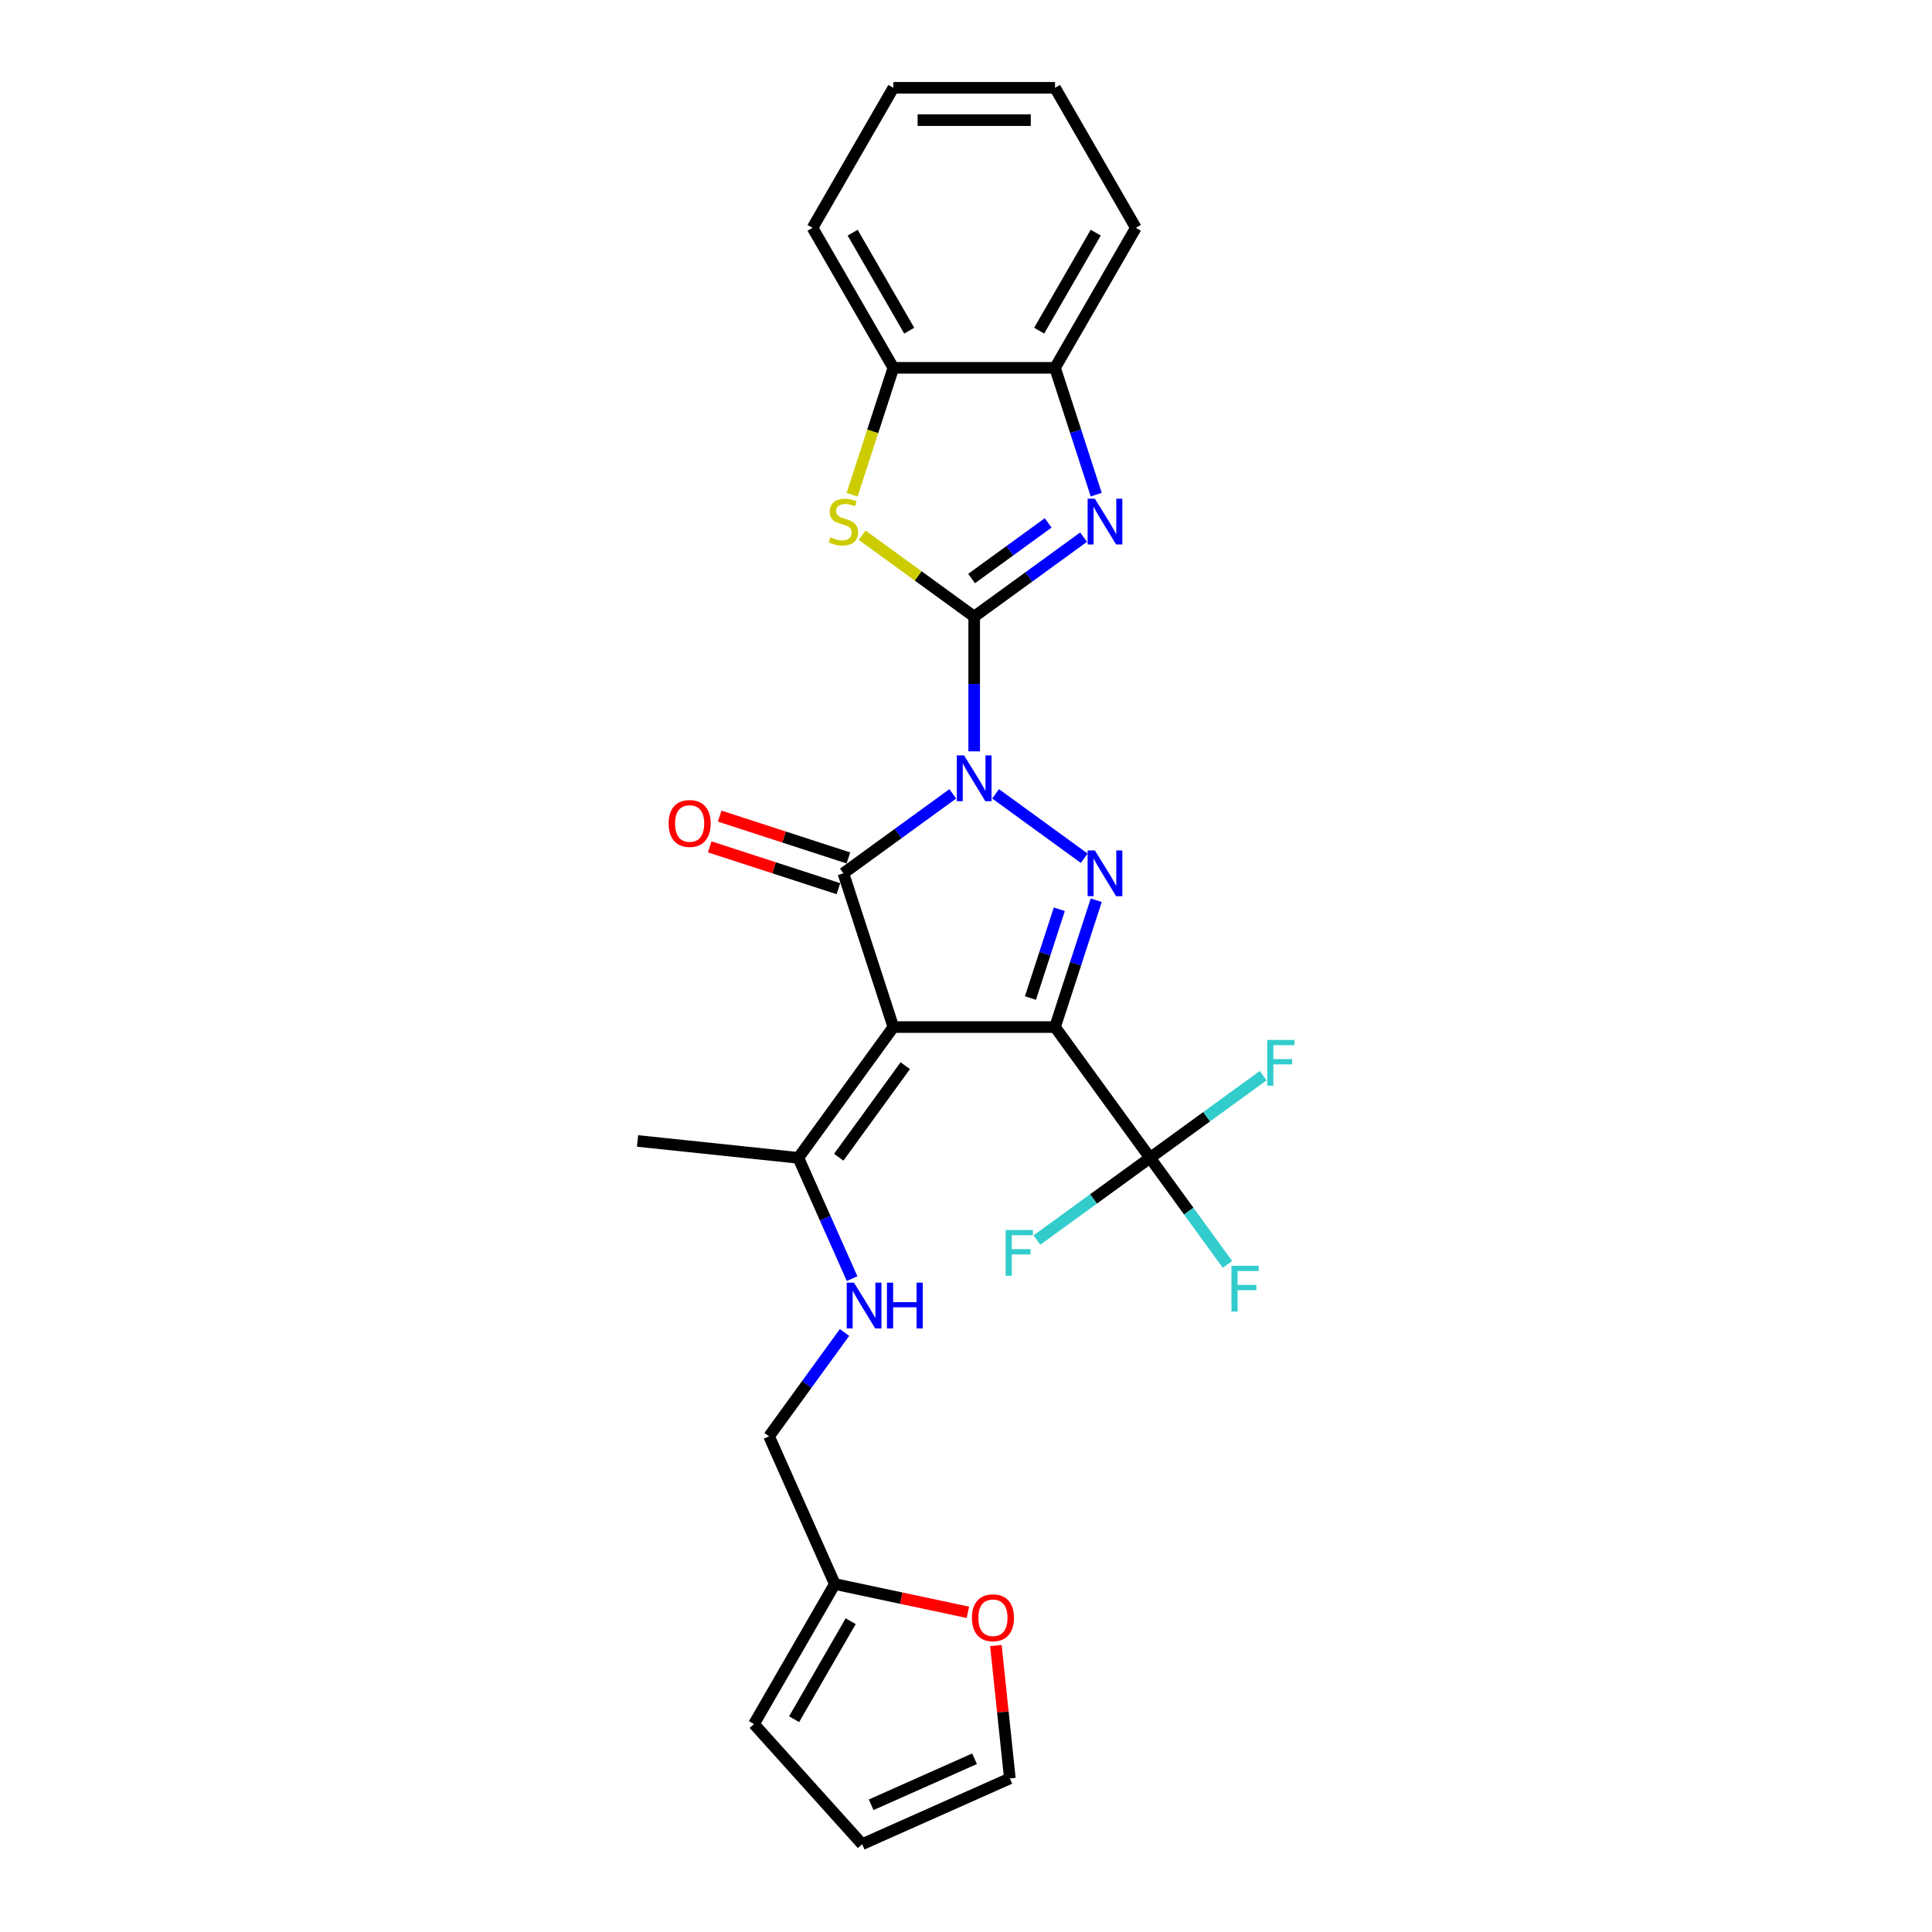 <?xml version='1.0' encoding='iso-8859-1'?>
<svg version='1.1' baseProfile='full'
              xmlns='http://www.w3.org/2000/svg'
                      xmlns:rdkit='http://www.rdkit.org/xml'
                      xmlns:xlink='http://www.w3.org/1999/xlink'
                  xml:space='preserve'
width='1000px' height='1000px' viewBox='0 0 1000 1000'>
<!-- END OF HEADER -->
<rect style='opacity:1.0;fill:#FFFFFF;stroke:none' width='1000' height='1000' x='0' y='0'> </rect>
<path class='bond-1' d='M 504.239,388.898 L 504.239,354.029' style='fill:none;fill-rule:evenodd;stroke:#0000FF;stroke-width:6px;stroke-linecap:butt;stroke-linejoin:miter;stroke-opacity:1' />
<path class='bond-1' d='M 504.239,354.029 L 504.239,319.16' style='fill:none;fill-rule:evenodd;stroke:#000000;stroke-width:6px;stroke-linecap:butt;stroke-linejoin:miter;stroke-opacity:1' />
<path class='bond-3' d='M 493.159,410.888 L 464.85,431.456' style='fill:none;fill-rule:evenodd;stroke:#0000FF;stroke-width:6px;stroke-linecap:butt;stroke-linejoin:miter;stroke-opacity:1' />
<path class='bond-3' d='M 464.85,431.456 L 436.541,452.024' style='fill:none;fill-rule:evenodd;stroke:#000000;stroke-width:6px;stroke-linecap:butt;stroke-linejoin:miter;stroke-opacity:1' />
<path class='bond-4' d='M 515.318,410.888 L 561.2,444.223' style='fill:none;fill-rule:evenodd;stroke:#0000FF;stroke-width:6px;stroke-linecap:butt;stroke-linejoin:miter;stroke-opacity:1' />
<path class='bond-0' d='M 546.078,531.607 L 556.742,498.786' style='fill:none;fill-rule:evenodd;stroke:#000000;stroke-width:6px;stroke-linecap:butt;stroke-linejoin:miter;stroke-opacity:1' />
<path class='bond-0' d='M 556.742,498.786 L 567.407,465.965' style='fill:none;fill-rule:evenodd;stroke:#0000FF;stroke-width:6px;stroke-linecap:butt;stroke-linejoin:miter;stroke-opacity:1' />
<path class='bond-0' d='M 533.361,516.589 L 540.826,493.614' style='fill:none;fill-rule:evenodd;stroke:#000000;stroke-width:6px;stroke-linecap:butt;stroke-linejoin:miter;stroke-opacity:1' />
<path class='bond-0' d='M 540.826,493.614 L 548.291,470.639' style='fill:none;fill-rule:evenodd;stroke:#0000FF;stroke-width:6px;stroke-linecap:butt;stroke-linejoin:miter;stroke-opacity:1' />
<path class='bond-7' d='M 546.078,531.607 L 595.263,599.305' style='fill:none;fill-rule:evenodd;stroke:#000000;stroke-width:6px;stroke-linecap:butt;stroke-linejoin:miter;stroke-opacity:1' />
<path class='bond-27' d='M 546.078,531.607 L 462.399,531.607' style='fill:none;fill-rule:evenodd;stroke:#000000;stroke-width:6px;stroke-linecap:butt;stroke-linejoin:miter;stroke-opacity:1' />
<path class='bond-5' d='M 504.239,319.16 L 532.548,298.592' style='fill:none;fill-rule:evenodd;stroke:#000000;stroke-width:6px;stroke-linecap:butt;stroke-linejoin:miter;stroke-opacity:1' />
<path class='bond-5' d='M 532.548,298.592 L 560.857,278.024' style='fill:none;fill-rule:evenodd;stroke:#0000FF;stroke-width:6px;stroke-linecap:butt;stroke-linejoin:miter;stroke-opacity:1' />
<path class='bond-5' d='M 502.894,299.45 L 522.711,285.052' style='fill:none;fill-rule:evenodd;stroke:#000000;stroke-width:6px;stroke-linecap:butt;stroke-linejoin:miter;stroke-opacity:1' />
<path class='bond-5' d='M 522.711,285.052 L 542.527,270.654' style='fill:none;fill-rule:evenodd;stroke:#0000FF;stroke-width:6px;stroke-linecap:butt;stroke-linejoin:miter;stroke-opacity:1' />
<path class='bond-6' d='M 504.239,319.16 L 475.235,298.087' style='fill:none;fill-rule:evenodd;stroke:#000000;stroke-width:6px;stroke-linecap:butt;stroke-linejoin:miter;stroke-opacity:1' />
<path class='bond-6' d='M 475.235,298.087 L 446.231,277.014' style='fill:none;fill-rule:evenodd;stroke:#CCCC00;stroke-width:6px;stroke-linecap:butt;stroke-linejoin:miter;stroke-opacity:1' />
<path class='bond-2' d='M 462.399,531.607 L 436.541,452.024' style='fill:none;fill-rule:evenodd;stroke:#000000;stroke-width:6px;stroke-linecap:butt;stroke-linejoin:miter;stroke-opacity:1' />
<path class='bond-8' d='M 462.399,531.607 L 413.214,599.305' style='fill:none;fill-rule:evenodd;stroke:#000000;stroke-width:6px;stroke-linecap:butt;stroke-linejoin:miter;stroke-opacity:1' />
<path class='bond-8' d='M 468.561,551.599 L 434.131,598.987' style='fill:none;fill-rule:evenodd;stroke:#000000;stroke-width:6px;stroke-linecap:butt;stroke-linejoin:miter;stroke-opacity:1' />
<path class='bond-11' d='M 439.127,444.065 L 405.82,433.243' style='fill:none;fill-rule:evenodd;stroke:#000000;stroke-width:6px;stroke-linecap:butt;stroke-linejoin:miter;stroke-opacity:1' />
<path class='bond-11' d='M 405.82,433.243 L 372.513,422.421' style='fill:none;fill-rule:evenodd;stroke:#FF0000;stroke-width:6px;stroke-linecap:butt;stroke-linejoin:miter;stroke-opacity:1' />
<path class='bond-11' d='M 433.955,459.982 L 400.648,449.16' style='fill:none;fill-rule:evenodd;stroke:#000000;stroke-width:6px;stroke-linecap:butt;stroke-linejoin:miter;stroke-opacity:1' />
<path class='bond-11' d='M 400.648,449.16 L 367.342,438.338' style='fill:none;fill-rule:evenodd;stroke:#FF0000;stroke-width:6px;stroke-linecap:butt;stroke-linejoin:miter;stroke-opacity:1' />
<path class='bond-9' d='M 567.407,256.033 L 556.742,223.212' style='fill:none;fill-rule:evenodd;stroke:#0000FF;stroke-width:6px;stroke-linecap:butt;stroke-linejoin:miter;stroke-opacity:1' />
<path class='bond-9' d='M 556.742,223.212 L 546.078,190.391' style='fill:none;fill-rule:evenodd;stroke:#000000;stroke-width:6px;stroke-linecap:butt;stroke-linejoin:miter;stroke-opacity:1' />
<path class='bond-10' d='M 441.06,256.067 L 451.729,223.229' style='fill:none;fill-rule:evenodd;stroke:#CCCC00;stroke-width:6px;stroke-linecap:butt;stroke-linejoin:miter;stroke-opacity:1' />
<path class='bond-10' d='M 451.729,223.229 L 462.399,190.391' style='fill:none;fill-rule:evenodd;stroke:#000000;stroke-width:6px;stroke-linecap:butt;stroke-linejoin:miter;stroke-opacity:1' />
<path class='bond-18' d='M 595.263,599.305 L 615.287,626.865' style='fill:none;fill-rule:evenodd;stroke:#000000;stroke-width:6px;stroke-linecap:butt;stroke-linejoin:miter;stroke-opacity:1' />
<path class='bond-18' d='M 615.287,626.865 L 635.311,654.426' style='fill:none;fill-rule:evenodd;stroke:#33CCCC;stroke-width:6px;stroke-linecap:butt;stroke-linejoin:miter;stroke-opacity:1' />
<path class='bond-19' d='M 595.263,599.305 L 624.543,578.032' style='fill:none;fill-rule:evenodd;stroke:#000000;stroke-width:6px;stroke-linecap:butt;stroke-linejoin:miter;stroke-opacity:1' />
<path class='bond-19' d='M 624.543,578.032 L 653.823,556.759' style='fill:none;fill-rule:evenodd;stroke:#33CCCC;stroke-width:6px;stroke-linecap:butt;stroke-linejoin:miter;stroke-opacity:1' />
<path class='bond-20' d='M 595.263,599.305 L 565.983,620.578' style='fill:none;fill-rule:evenodd;stroke:#000000;stroke-width:6px;stroke-linecap:butt;stroke-linejoin:miter;stroke-opacity:1' />
<path class='bond-20' d='M 565.983,620.578 L 536.703,641.851' style='fill:none;fill-rule:evenodd;stroke:#33CCCC;stroke-width:6px;stroke-linecap:butt;stroke-linejoin:miter;stroke-opacity:1' />
<path class='bond-12' d='M 413.214,599.305 L 427.128,630.557' style='fill:none;fill-rule:evenodd;stroke:#000000;stroke-width:6px;stroke-linecap:butt;stroke-linejoin:miter;stroke-opacity:1' />
<path class='bond-12' d='M 427.128,630.557 L 441.042,661.809' style='fill:none;fill-rule:evenodd;stroke:#0000FF;stroke-width:6px;stroke-linecap:butt;stroke-linejoin:miter;stroke-opacity:1' />
<path class='bond-22' d='M 413.214,599.305 L 329.993,590.558' style='fill:none;fill-rule:evenodd;stroke:#000000;stroke-width:6px;stroke-linecap:butt;stroke-linejoin:miter;stroke-opacity:1' />
<path class='bond-23' d='M 546.078,190.391 L 587.918,117.923' style='fill:none;fill-rule:evenodd;stroke:#000000;stroke-width:6px;stroke-linecap:butt;stroke-linejoin:miter;stroke-opacity:1' />
<path class='bond-23' d='M 537.86,171.153 L 567.148,120.425' style='fill:none;fill-rule:evenodd;stroke:#000000;stroke-width:6px;stroke-linecap:butt;stroke-linejoin:miter;stroke-opacity:1' />
<path class='bond-28' d='M 546.078,190.391 L 462.399,190.391' style='fill:none;fill-rule:evenodd;stroke:#000000;stroke-width:6px;stroke-linecap:butt;stroke-linejoin:miter;stroke-opacity:1' />
<path class='bond-24' d='M 462.399,190.391 L 420.56,117.923' style='fill:none;fill-rule:evenodd;stroke:#000000;stroke-width:6px;stroke-linecap:butt;stroke-linejoin:miter;stroke-opacity:1' />
<path class='bond-24' d='M 470.617,171.153 L 441.329,120.425' style='fill:none;fill-rule:evenodd;stroke:#000000;stroke-width:6px;stroke-linecap:butt;stroke-linejoin:miter;stroke-opacity:1' />
<path class='bond-21' d='M 437.12,689.69 L 417.592,716.569' style='fill:none;fill-rule:evenodd;stroke:#0000FF;stroke-width:6px;stroke-linecap:butt;stroke-linejoin:miter;stroke-opacity:1' />
<path class='bond-21' d='M 417.592,716.569 L 398.064,743.447' style='fill:none;fill-rule:evenodd;stroke:#000000;stroke-width:6px;stroke-linecap:butt;stroke-linejoin:miter;stroke-opacity:1' />
<path class='bond-13' d='M 432.099,819.892 L 398.064,743.447' style='fill:none;fill-rule:evenodd;stroke:#000000;stroke-width:6px;stroke-linecap:butt;stroke-linejoin:miter;stroke-opacity:1' />
<path class='bond-14' d='M 432.099,819.892 L 466.539,827.212' style='fill:none;fill-rule:evenodd;stroke:#000000;stroke-width:6px;stroke-linecap:butt;stroke-linejoin:miter;stroke-opacity:1' />
<path class='bond-14' d='M 466.539,827.212 L 500.979,834.533' style='fill:none;fill-rule:evenodd;stroke:#FF0000;stroke-width:6px;stroke-linecap:butt;stroke-linejoin:miter;stroke-opacity:1' />
<path class='bond-15' d='M 432.099,819.892 L 390.26,892.36' style='fill:none;fill-rule:evenodd;stroke:#000000;stroke-width:6px;stroke-linecap:butt;stroke-linejoin:miter;stroke-opacity:1' />
<path class='bond-15' d='M 440.317,839.13 L 411.029,889.858' style='fill:none;fill-rule:evenodd;stroke:#000000;stroke-width:6px;stroke-linecap:butt;stroke-linejoin:miter;stroke-opacity:1' />
<path class='bond-16' d='M 515.468,851.733 L 519.082,886.121' style='fill:none;fill-rule:evenodd;stroke:#FF0000;stroke-width:6px;stroke-linecap:butt;stroke-linejoin:miter;stroke-opacity:1' />
<path class='bond-16' d='M 519.082,886.121 L 522.696,920.51' style='fill:none;fill-rule:evenodd;stroke:#000000;stroke-width:6px;stroke-linecap:butt;stroke-linejoin:miter;stroke-opacity:1' />
<path class='bond-17' d='M 390.26,892.36 L 446.252,954.545' style='fill:none;fill-rule:evenodd;stroke:#000000;stroke-width:6px;stroke-linecap:butt;stroke-linejoin:miter;stroke-opacity:1' />
<path class='bond-30' d='M 522.696,920.51 L 446.252,954.545' style='fill:none;fill-rule:evenodd;stroke:#000000;stroke-width:6px;stroke-linecap:butt;stroke-linejoin:miter;stroke-opacity:1' />
<path class='bond-30' d='M 504.423,910.327 L 450.911,934.151' style='fill:none;fill-rule:evenodd;stroke:#000000;stroke-width:6px;stroke-linecap:butt;stroke-linejoin:miter;stroke-opacity:1' />
<path class='bond-25' d='M 587.918,117.923 L 546.078,45.455' style='fill:none;fill-rule:evenodd;stroke:#000000;stroke-width:6px;stroke-linecap:butt;stroke-linejoin:miter;stroke-opacity:1' />
<path class='bond-26' d='M 420.56,117.923 L 462.399,45.455' style='fill:none;fill-rule:evenodd;stroke:#000000;stroke-width:6px;stroke-linecap:butt;stroke-linejoin:miter;stroke-opacity:1' />
<path class='bond-29' d='M 546.078,45.455 L 462.399,45.455' style='fill:none;fill-rule:evenodd;stroke:#000000;stroke-width:6px;stroke-linecap:butt;stroke-linejoin:miter;stroke-opacity:1' />
<path class='bond-29' d='M 533.526,62.19 L 474.951,62.19' style='fill:none;fill-rule:evenodd;stroke:#000000;stroke-width:6px;stroke-linecap:butt;stroke-linejoin:miter;stroke-opacity:1' />
<path  class='atom-0' d='M 499 390.99
L 506.766 403.541
Q 507.535 404.78, 508.774 407.022
Q 510.012 409.265, 510.079 409.399
L 510.079 390.99
L 513.226 390.99
L 513.226 414.687
L 509.979 414.687
L 501.644 400.964
Q 500.674 399.357, 499.636 397.516
Q 498.632 395.676, 498.331 395.107
L 498.331 414.687
L 495.251 414.687
L 495.251 390.99
L 499 390.99
' fill='#0000FF'/>
<path  class='atom-5' d='M 566.698 440.175
L 574.463 452.727
Q 575.233 453.965, 576.472 456.208
Q 577.71 458.45, 577.777 458.584
L 577.777 440.175
L 580.923 440.175
L 580.923 463.873
L 577.677 463.873
L 569.342 450.149
Q 568.372 448.543, 567.334 446.702
Q 566.33 444.861, 566.029 444.292
L 566.029 463.873
L 562.949 463.873
L 562.949 440.175
L 566.698 440.175
' fill='#0000FF'/>
<path  class='atom-6' d='M 566.698 258.125
L 574.463 270.677
Q 575.233 271.916, 576.472 274.158
Q 577.71 276.401, 577.777 276.535
L 577.777 258.125
L 580.923 258.125
L 580.923 281.823
L 577.677 281.823
L 569.342 268.1
Q 568.372 266.493, 567.334 264.652
Q 566.33 262.811, 566.029 262.242
L 566.029 281.823
L 562.949 281.823
L 562.949 258.125
L 566.698 258.125
' fill='#0000FF'/>
<path  class='atom-7' d='M 429.847 278.108
Q 430.114 278.208, 431.219 278.677
Q 432.323 279.145, 433.528 279.447
Q 434.767 279.714, 435.972 279.714
Q 438.214 279.714, 439.52 278.643
Q 440.825 277.539, 440.825 275.631
Q 440.825 274.326, 440.156 273.522
Q 439.52 272.719, 438.516 272.284
Q 437.512 271.849, 435.838 271.347
Q 433.729 270.711, 432.457 270.108
Q 431.219 269.506, 430.315 268.234
Q 429.445 266.962, 429.445 264.82
Q 429.445 261.841, 431.453 260
Q 433.495 258.159, 437.512 258.159
Q 440.256 258.159, 443.369 259.464
L 442.599 262.041
Q 439.754 260.87, 437.612 260.87
Q 435.302 260.87, 434.03 261.841
Q 432.759 262.778, 432.792 264.418
Q 432.792 265.69, 433.428 266.46
Q 434.097 267.23, 435.035 267.665
Q 436.005 268.1, 437.612 268.602
Q 439.754 269.271, 441.026 269.941
Q 442.298 270.61, 443.202 271.983
Q 444.139 273.321, 444.139 275.631
Q 444.139 278.911, 441.93 280.685
Q 439.754 282.426, 436.106 282.426
Q 433.997 282.426, 432.39 281.957
Q 430.817 281.522, 428.943 280.752
L 429.847 278.108
' fill='#CCCC00'/>
<path  class='atom-12' d='M 346.079 426.232
Q 346.079 420.542, 348.891 417.362
Q 351.702 414.183, 356.957 414.183
Q 362.212 414.183, 365.024 417.362
Q 367.836 420.542, 367.836 426.232
Q 367.836 431.99, 364.991 435.27
Q 362.145 438.517, 356.957 438.517
Q 351.736 438.517, 348.891 435.27
Q 346.079 432.023, 346.079 426.232
M 356.957 435.839
Q 360.572 435.839, 362.514 433.429
Q 364.488 430.985, 364.488 426.232
Q 364.488 421.58, 362.514 419.237
Q 360.572 416.86, 356.957 416.86
Q 353.342 416.86, 351.368 419.203
Q 349.426 421.546, 349.426 426.232
Q 349.426 431.019, 351.368 433.429
Q 353.342 435.839, 356.957 435.839
' fill='#FF0000'/>
<path  class='atom-13' d='M 442.011 663.901
L 449.776 676.452
Q 450.546 677.691, 451.784 679.933
Q 453.023 682.176, 453.09 682.31
L 453.09 663.901
L 456.236 663.901
L 456.236 687.598
L 452.989 687.598
L 444.655 673.875
Q 443.684 672.268, 442.647 670.427
Q 441.643 668.587, 441.341 668.018
L 441.341 687.598
L 438.262 687.598
L 438.262 663.901
L 442.011 663.901
' fill='#0000FF'/>
<path  class='atom-13' d='M 459.081 663.901
L 462.295 663.901
L 462.295 673.975
L 474.411 673.975
L 474.411 663.901
L 477.625 663.901
L 477.625 687.598
L 474.411 687.598
L 474.411 676.653
L 462.295 676.653
L 462.295 687.598
L 459.081 687.598
L 459.081 663.901
' fill='#0000FF'/>
<path  class='atom-15' d='M 503.071 837.357
Q 503.071 831.666, 505.883 828.487
Q 508.694 825.307, 513.95 825.307
Q 519.205 825.307, 522.016 828.487
Q 524.828 831.666, 524.828 837.357
Q 524.828 843.114, 521.983 846.394
Q 519.138 849.641, 513.95 849.641
Q 508.728 849.641, 505.883 846.394
Q 503.071 843.147, 503.071 837.357
M 513.95 846.963
Q 517.564 846.963, 519.506 844.553
Q 521.481 842.109, 521.481 837.357
Q 521.481 832.704, 519.506 830.361
Q 517.564 827.984, 513.95 827.984
Q 510.335 827.984, 508.36 830.327
Q 506.418 832.67, 506.418 837.357
Q 506.418 842.143, 508.36 844.553
Q 510.335 846.963, 513.95 846.963
' fill='#FF0000'/>
<path  class='atom-19' d='M 637.403 655.154
L 651.494 655.154
L 651.494 657.865
L 640.583 657.865
L 640.583 665.061
L 650.289 665.061
L 650.289 667.806
L 640.583 667.806
L 640.583 678.852
L 637.403 678.852
L 637.403 655.154
' fill='#33CCCC'/>
<path  class='atom-20' d='M 655.915 538.271
L 670.007 538.271
L 670.007 540.982
L 659.095 540.982
L 659.095 548.178
L 668.802 548.178
L 668.802 550.923
L 659.095 550.923
L 659.095 561.969
L 655.915 561.969
L 655.915 538.271
' fill='#33CCCC'/>
<path  class='atom-21' d='M 520.52 636.641
L 534.611 636.641
L 534.611 639.352
L 523.7 639.352
L 523.7 646.549
L 533.406 646.549
L 533.406 649.293
L 523.7 649.293
L 523.7 660.339
L 520.52 660.339
L 520.52 636.641
' fill='#33CCCC'/>
</svg>
